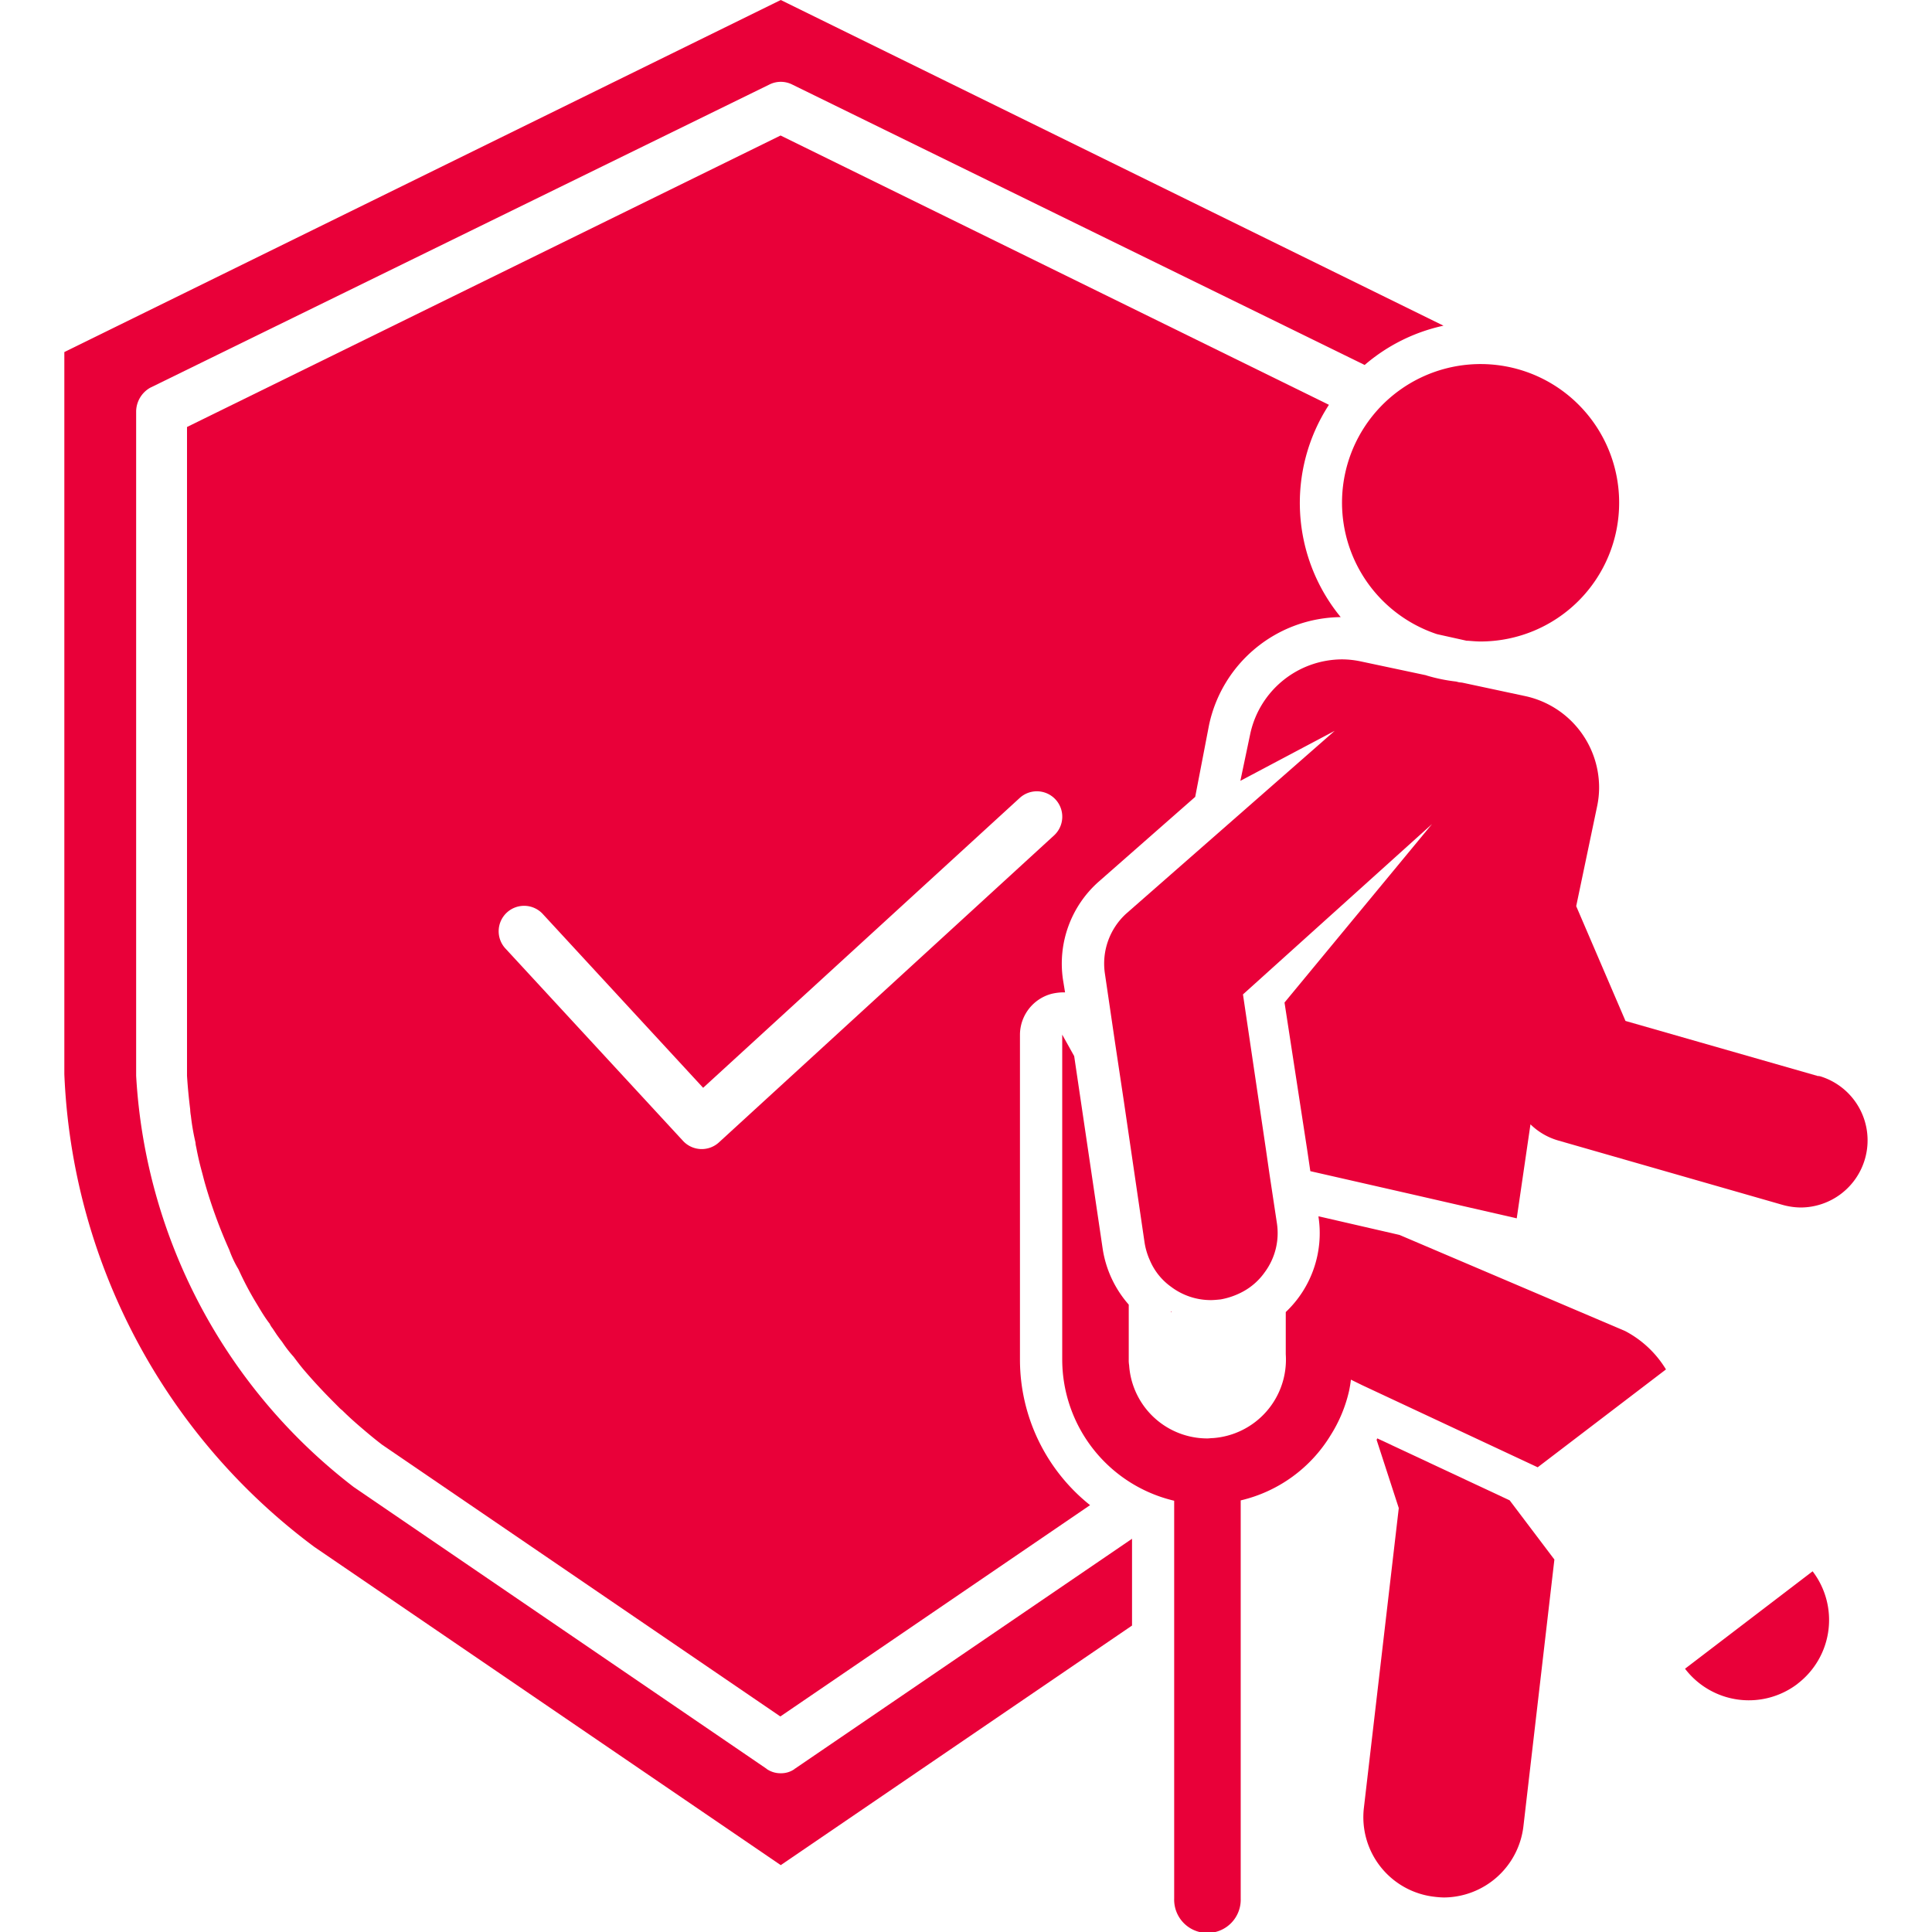 <svg xmlns="http://www.w3.org/2000/svg" viewBox="0 0 512 512"><defs><style>.cls-1{fill:#e90039;}</style></defs><g id="Warstwa_5" data-name="Warstwa 5"><path class="cls-1" d="M270.3,360.3V274.19a11.26,11.26,0,0,1,8.4-10.82,14.17,14.17,0,0,1,2.8-.38h.75l-.56-3.45a29,29,0,0,1,9.42-25.84l25.63-22.52,3.66-19a36.08,36.08,0,0,1,34.9-28.64,47.69,47.69,0,0,1-3.12-56.26L206.86,35.91,49.56,113.16V285.1c.19,3,.47,5.88.84,8.87a11.82,11.82,0,0,0,.19,1.77,61.4,61.4,0,0,0,1.21,7A6.48,6.48,0,0,0,52,304c.37,2,.84,4.11,1.4,6.16.28,1,.56,2.15.84,3.17a132.56,132.56,0,0,0,6.53,17.92,28.19,28.19,0,0,0,2.43,5.13,83.89,83.89,0,0,0,5,9.42c1,1.68,2.06,3.45,3.27,5a5.47,5.47,0,0,0,.75,1.21l1.11,1.68c.47.65.94,1.31,1.4,1.87a32.46,32.46,0,0,0,3.08,4c.84,1.12,1.68,2.24,2.62,3.36,1.58,1.86,3.26,3.73,4.94,5.5,1.49,1.59,3,3.08,4.57,4.67a6.38,6.38,0,0,0,.75.65c1.58,1.58,3.26,3.08,5,4.57s3.63,3.08,5.59,4.57l105.52,72,82.08-56A49.35,49.35,0,0,1,270.3,360.3Zm-79.77-57.56a6.75,6.75,0,0,1-9.51-.38l-46.93-50.84a6.74,6.74,0,1,1,9.89-9.15l42.36,45.91,83.87-76.79a6.73,6.73,0,1,1,9.14,9.89Z"/><path class="cls-1" d="M310.33,347.71h.18c-.09-.1-.09-.1-.18-.1Z"/><path class="cls-1" d="M310.33,347.61v.1h.18C310.42,347.61,310.42,347.61,310.33,347.61Zm0,0v.1h.18C310.42,347.61,310.42,347.61,310.33,347.61Zm0,0v.1h.18C310.42,347.61,310.42,347.61,310.33,347.61Z"/><path class="cls-1" d="M300,407.79l-89.33,60.93s-.1,0-.1.09a6.17,6.17,0,0,1-3.63,1.12h-.1a6.42,6.42,0,0,1-3.64-1.12l-.09-.09L93.74,394.08a147.84,147.84,0,0,1-57.66-109V109a7.34,7.34,0,0,1,3.73-6.25L203.92,22.39a6.74,6.74,0,0,1,6,0L361.65,96.72a47.4,47.4,0,0,1,20.89-10.41L206.91,0,17.05,93.3V284.65A164.51,164.51,0,0,0,83.29,409.94l123.62,84.34L300,430.79Z"/><path class="cls-1" d="M411.93,413.29,403.72,484a21.35,21.35,0,0,1-21.09,18.85,23.74,23.74,0,0,1-2.52-.19,21.23,21.23,0,0,1-18.66-23.6l9.24-79.4-5.88-18.1c.1-.09.1-.28.19-.37l35.08,16.42Z"/><path class="cls-1" d="M441.5,362.91l-34,25.94-.18-.09-46.28-21.65L358,365.62c-.09.93-.28,2-.46,2.89a37.5,37.5,0,0,1-4.86,11.76,38.07,38.07,0,0,1-23.88,17.35V503.14a8.82,8.82,0,1,1-17.63,0V397.71A38.49,38.49,0,0,1,281.5,360.3V274.19l3.17,5.69L292.23,331a29,29,0,0,0,6.9,14.74V360.3a7.42,7.42,0,0,0,.1,1.49,20.78,20.78,0,0,0,20.71,19.41c.46,0,1-.09,1.49-.09a20.85,20.85,0,0,0,19.31-22.21V347.71a28.78,28.78,0,0,0,8.68-25.19v-.19l21.46,4.94,59.8,25.47A27.71,27.71,0,0,1,441.5,362.91Z"/><path class="cls-1" d="M476.36,446.22a21.26,21.26,0,0,0,4-29.81l-33.81,25.82a21.27,21.27,0,0,0,29.82,4Z"/><path class="cls-1" d="M429.09,133.22A36.75,36.75,0,0,1,392.43,170c-1.12,0-2.24-.1-3.36-.19h-.37l-7.56-1.68-.37-.09a36.72,36.72,0,1,1,48.32-34.8Z"/><path class="cls-1" d="M494.21,307.21a17.79,17.79,0,0,1-17,12.79,18.69,18.69,0,0,1-5-.75l-59.25-17a17.36,17.36,0,0,1-7.37-4.29l-3.64,24.91-27.7-6.35-27-6.15-.84-5.69-6-39,39.09-47.3-50.1,45.15,6.07,41,.93,6.44,2,13.24a17.43,17.43,0,0,1-3.27,13,16.87,16.87,0,0,1-5.59,5,19.71,19.71,0,0,1-6.07,2.15c-.93.09-1.77.18-2.61.18A17.46,17.46,0,0,1,310.33,341a16.52,16.52,0,0,1-5.6-7,18.22,18.22,0,0,1-1.4-4.66l-5.5-37.51-2.34-15.58-2.7-18.38a17.92,17.92,0,0,1,5.69-15.77l55.23-48.42-25,13.25,2.61-12.41a25,25,0,0,1,24.26-19.78,24.2,24.2,0,0,1,5.13.56l17.16,3.64.28.1a44.58,44.58,0,0,0,7.75,1.58l.74.19.84.09,16.61,3.55a24.81,24.81,0,0,1,19.69,24.25,24.29,24.29,0,0,1-.56,5.14l-5.51,26.3,13.06,30.42L481.9,285.2v-.1a.52.52,0,0,0,.37.1A17.75,17.75,0,0,1,494.21,307.21Z"/></g></svg>